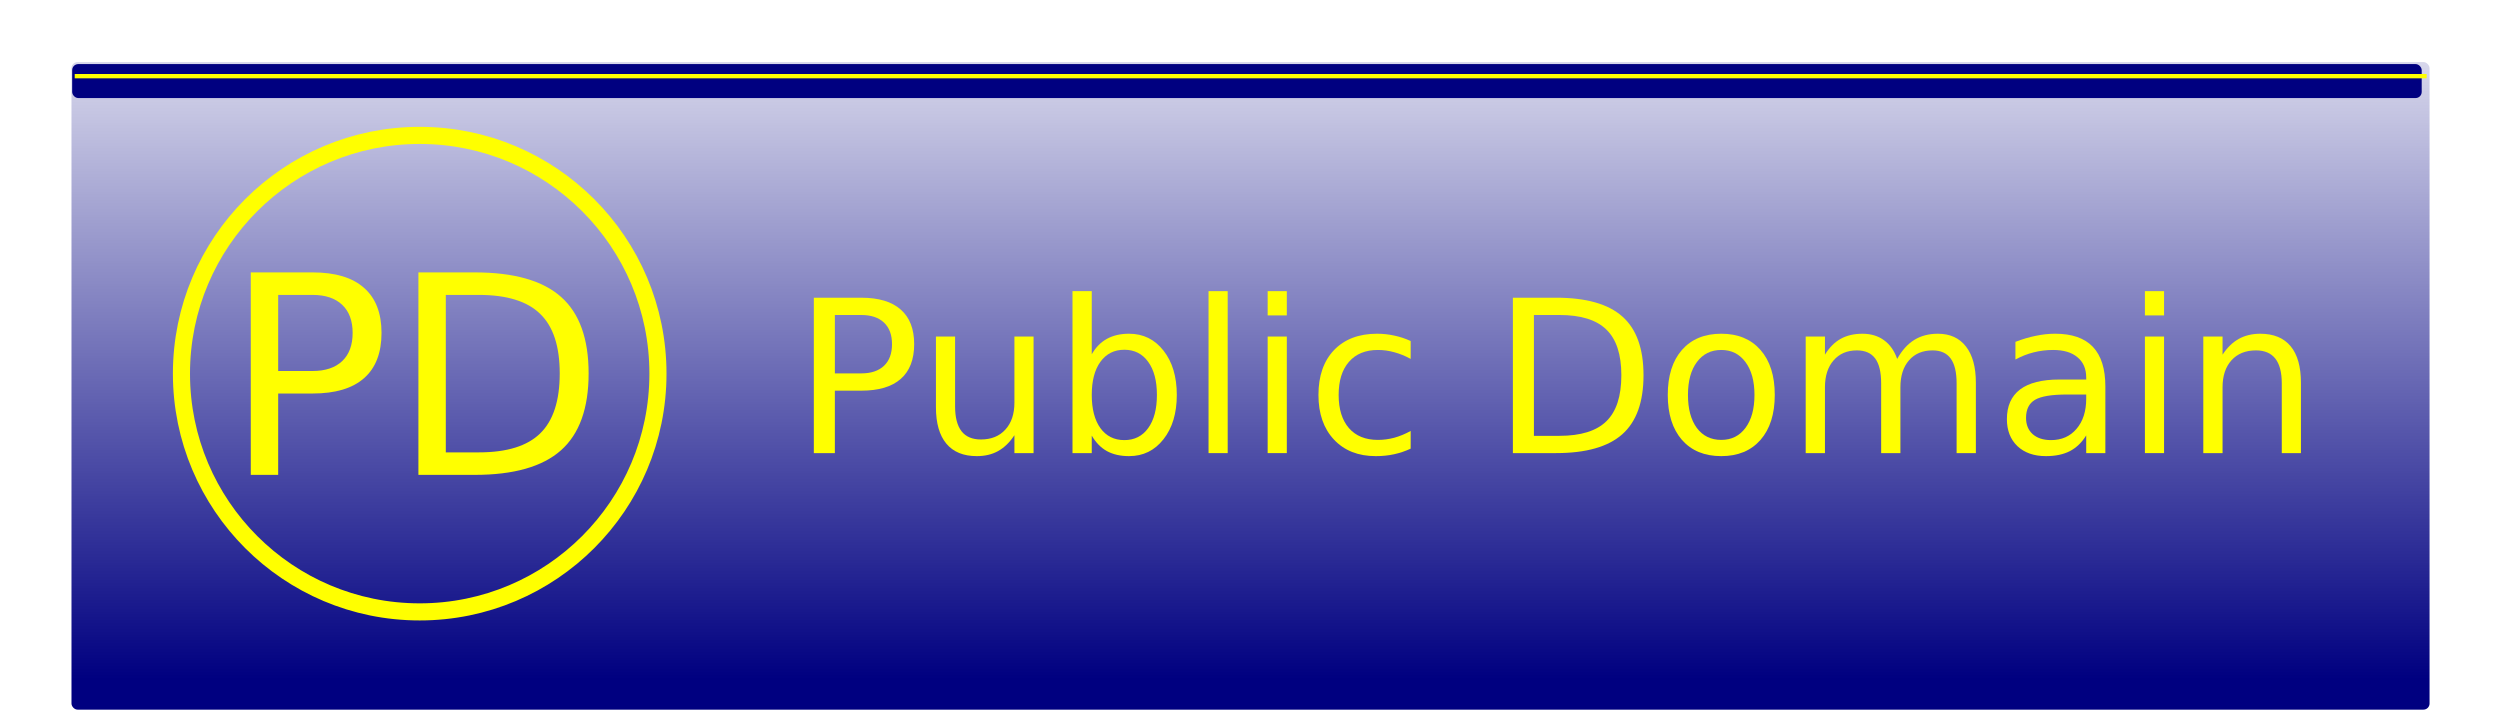 <?xml version="1.0" encoding="UTF-8" standalone="no"?>
<!-- Created with Inkscape (http://www.inkscape.org/) -->

<svg
   xmlns:dc="http://purl.org/dc/elements/1.1/"
   xmlns:cc="http://creativecommons.org/ns#"
   xmlns:rdf="http://www.w3.org/1999/02/22-rdf-syntax-ns#"
   xmlns:svg="http://www.w3.org/2000/svg"
   xmlns="http://www.w3.org/2000/svg"
   xmlns:xlink="http://www.w3.org/1999/xlink"
   xmlns:sodipodi="http://sodipodi.sourceforge.net/DTD/sodipodi-0.dtd"
   xmlns:inkscape="http://www.inkscape.org/namespaces/inkscape"
   width="584.62"
   height="165.947"
   id="svg2"
   version="1.1"
   inkscape:version="0.48.3.1 r9886"
   sodipodi:docname="pd-dev.svg">
  <title
     id="title4036">Public Domain</title>
  <defs
     id="defs4">
    <inkscape:path-effect
       effect="skeletal"
       id="path-effect3885"
       is_visible="true"
       pattern="M 0,5 10,10 10,0 z"
       copytype="single_stretched"
       prop_scale="1"
       scale_y_rel="false"
       spacing="0"
       normal_offset="0"
       tang_offset="0"
       prop_units="false"
       vertical_pattern="false"
       fuse_tolerance="0" />
    <inkscape:path-effect
       effect="spiro"
       id="path-effect3883"
       is_visible="true" />
    <linearGradient
       inkscape:collect="always"
       id="linearGradient3785">
      <stop
         style="stop-color:#000080;stop-opacity:1;"
         offset="0"
         id="stop3787" />
      <stop
         style="stop-color:#000080;stop-opacity:0;"
         offset="1"
         id="stop3789" />
    </linearGradient>
    <linearGradient
       inkscape:collect="always"
       xlink:href="#linearGradient3785"
       id="linearGradient3835"
       gradientUnits="userSpaceOnUse"
       x1="388.571"
       y1="565.219"
       x2="388.571"
       y2="393.696"
       gradientTransform="translate(0,228)" />
    <filter
       inkscape:collect="always"
       id="filter3913"
       x="-0.006"
       width="1.012"
       y="-0.425"
       height="1.849"
       color-interpolation-filters="sRGB">
      <feGaussianBlur
         inkscape:collect="always"
         stdDeviation="1.405"
         id="feGaussianBlur3915" />
    </filter>
    <filter
       inkscape:collect="always"
       id="filter3951"
       color-interpolation-filters="sRGB">
      <feGaussianBlur
         inkscape:collect="always"
         stdDeviation="7.21"
         id="feGaussianBlur3953" />
    </filter>
  </defs>
  <sodipodi:namedview
     id="base"
     pagecolor="#ffffff"
     bordercolor="#666666"
     borderopacity="1.0"
     inkscape:pageopacity="0.0"
     inkscape:pageshadow="2"
     inkscape:zoom="0.87885424"
     inkscape:cx="292.25367"
     inkscape:cy="26.698083"
     inkscape:document-units="px"
     inkscape:current-layer="layer1"
     showgrid="false"
     inkscape:window-width="1366"
     inkscape:window-height="719"
     inkscape:window-x="-3"
     inkscape:window-y="-3"
     inkscape:window-maximized="1"
     fit-margin-top="0"
     fit-margin-left="0"
     fit-margin-right="0"
     fit-margin-bottom="0" />
  <g
     inkscape:label="Layer 1"
     inkscape:groupmode="layer"
     id="layer1"
     transform="translate(-80.426,-634.415)">
    <g
       id="g3995"
       inkscape:export-filename="/home/chaunce/Documents/clipart/pd.png"
       inkscape:export-xdpi="30.789244"
       inkscape:export-ydpi="30.789244">
      <rect
         style="fill:url(#linearGradient3835);fill-opacity:1;stroke:none"
         id="rect3823"
         width="551.429"
         height="151.429"
         x="97.143"
         y="648.934"
         ry="1.429" />
      <g
         id="text3825"
         style="font-size:49.849px;font-style:normal;font-variant:normal;font-weight:normal;font-stretch:normal;text-align:start;line-height:125%;letter-spacing:0px;word-spacing:0px;text-anchor:start;fill:#ffff00;fill-opacity:1;stroke:none;font-family:DejaVu Sans;-inkscape-font-specification:DejaVu Sans">
        <path
           id="path3956"
           d="m 275.658,708.075 0,13.655 6.183,0 c 2.288,2e-5 4.057,-0.592 5.306,-1.777 1.249,-1.185 1.874,-2.872 1.874,-5.063 -3e-5,-2.174 -0.625,-3.854 -1.874,-5.038 -1.25,-1.185 -3.018,-1.777 -5.306,-1.777 l -6.183,0 m -4.917,-4.041 11.099,0 c 4.073,3e-5 7.148,0.925 9.225,2.775 2.093,1.834 3.14,4.527 3.14,8.081 -3e-5,3.586 -1.047,6.296 -3.14,8.13 -2.077,1.834 -5.152,2.751 -9.225,2.75 l -6.183,0 0,14.604 -4.917,0 0,-36.34"
           inkscape:connector-curvature="0" />
        <path
           id="path3958"
           d="m 299.293,729.616 0,-16.503 4.479,0 0,16.333 c -10e-6,2.58 0.503,4.519 1.509,5.817 1.006,1.282 2.515,1.923 4.527,1.923 2.418,0 4.324,-0.771 5.72,-2.312 1.412,-1.542 2.118,-3.643 2.118,-6.304 l 0,-15.456 4.479,0 0,27.261 -4.479,0 0,-4.187 c -1.087,1.655 -2.353,2.888 -3.797,3.7 -1.428,0.795 -3.091,1.193 -4.99,1.193 -3.132,0 -5.509,-0.974 -7.132,-2.921 -1.623,-1.947 -2.434,-4.795 -2.434,-8.544 m 11.27,-17.16 0,0"
           inkscape:connector-curvature="0" />
        <path
           id="path3960"
           d="m 350.968,726.768 c -2e-5,-3.294 -0.682,-5.874 -2.045,-7.74 -1.347,-1.882 -3.205,-2.823 -5.574,-2.824 -2.369,3e-5 -4.235,0.941 -5.598,2.824 -1.347,1.866 -2.02,4.446 -2.02,7.74 -10e-6,3.294 0.673,5.882 2.02,7.765 1.363,1.866 3.229,2.799 5.598,2.799 2.369,10e-6 4.227,-0.933 5.574,-2.799 1.363,-1.882 2.045,-4.471 2.045,-7.765 m -15.237,-9.517 c 0.941,-1.623 2.126,-2.823 3.554,-3.602 1.444,-0.795 3.164,-1.193 5.16,-1.193 3.31,3e-5 5.996,1.314 8.057,3.943 2.077,2.629 3.116,6.085 3.116,10.369 -3e-5,4.284 -1.039,7.74 -3.116,10.369 -2.061,2.629 -4.746,3.943 -8.057,3.943 -1.996,0 -3.716,-0.389 -5.16,-1.168 -1.428,-0.795 -2.613,-2.004 -3.554,-3.627 l 0,4.089 -4.503,0 0,-37.874 4.503,0 0,14.75"
           inkscape:connector-curvature="0" />
        <path
           id="path3962"
           d="m 363.041,702.501 4.479,0 0,37.874 -4.479,0 0,-37.874"
           inkscape:connector-curvature="0" />
        <path
           id="path3964"
           d="m 376.866,713.113 4.479,0 0,27.261 -4.479,0 0,-27.261 m 0,-10.612 4.479,0 0,5.671 -4.479,0 0,-5.671"
           inkscape:connector-curvature="0" />
        <path
           id="path3966"
           d="m 410.31,714.16 0,4.187 c -1.266,-0.698 -2.54,-1.217 -3.821,-1.558 -1.266,-0.357 -2.548,-0.535 -3.846,-0.535 -2.905,3e-5 -5.16,0.925 -6.767,2.775 -1.606,1.834 -2.41,4.414 -2.41,7.74 -1e-5,3.327 0.803,5.915 2.41,7.765 1.606,1.834 3.862,2.75 6.767,2.75 1.298,10e-6 2.58,-0.17 3.846,-0.511 1.282,-0.357 2.556,-0.884 3.821,-1.582 l 0,4.138 c -1.25,0.584 -2.548,1.022 -3.894,1.314 -1.331,0.292 -2.751,0.438 -4.26,0.438 -4.105,0 -7.367,-1.29 -9.785,-3.87 -2.418,-2.58 -3.627,-6.061 -3.627,-10.442 0,-4.446 1.217,-7.943 3.651,-10.491 2.45,-2.548 5.801,-3.821 10.053,-3.821 1.379,3e-5 2.726,0.146 4.041,0.438 1.314,0.276 2.588,0.698 3.821,1.266"
           inkscape:connector-curvature="0" />
        <path
           id="path3968"
           d="m 439.129,708.075 0,28.259 5.939,0 c 5.014,1e-5 8.681,-1.136 11.002,-3.408 2.337,-2.272 3.505,-5.858 3.505,-10.759 -3e-5,-4.868 -1.168,-8.43 -3.505,-10.686 -2.32,-2.272 -5.988,-3.408 -11.002,-3.408 l -5.939,0 m -4.917,-4.041 10.101,0 c 7.043,3e-5 12.211,1.469 15.505,4.406 3.294,2.921 4.941,7.497 4.941,13.728 -4e-5,6.264 -1.655,10.864 -4.965,13.801 -3.31,2.937 -8.471,4.406 -15.481,4.406 l -10.101,0 0,-36.34"
           inkscape:connector-curvature="0" />
        <path
           id="path3970"
           d="m 482.942,716.253 c -2.402,3e-5 -4.3,0.941 -5.696,2.824 -1.396,1.866 -2.093,4.43 -2.093,7.692 -10e-6,3.262 0.69,5.834 2.069,7.716 1.396,1.866 3.302,2.799 5.72,2.799 2.385,10e-6 4.276,-0.941 5.671,-2.824 1.395,-1.882 2.093,-4.446 2.093,-7.692 -2e-5,-3.229 -0.698,-5.785 -2.093,-7.667 -1.396,-1.899 -3.286,-2.848 -5.671,-2.848 m 0,-3.797 c 3.894,3e-5 6.953,1.266 9.176,3.797 2.223,2.531 3.335,6.036 3.335,10.515 -3e-5,4.462 -1.112,7.967 -3.335,10.515 -2.223,2.531 -5.282,3.797 -9.176,3.797 -3.911,0 -6.978,-1.266 -9.201,-3.797 -2.207,-2.548 -3.31,-6.053 -3.31,-10.515 -1e-5,-4.479 1.103,-7.984 3.31,-10.515 2.223,-2.531 5.29,-3.797 9.201,-3.797"
           inkscape:connector-curvature="0" />
        <path
           id="path3972"
           d="m 524.078,718.347 c 1.12,-2.012 2.458,-3.497 4.016,-4.454 1.558,-0.957 3.391,-1.436 5.501,-1.436 2.84,3e-5 5.03,0.998 6.572,2.994 1.542,1.98 2.312,4.803 2.312,8.471 l 0,16.454 -4.503,0 0,-16.308 c -4e-5,-2.613 -0.463,-4.552 -1.387,-5.817 -0.925,-1.266 -2.337,-1.899 -4.235,-1.899 -2.32,2e-5 -4.154,0.771 -5.501,2.312 -1.347,1.542 -2.02,3.643 -2.02,6.304 l 0,15.408 -4.503,0 0,-16.308 c -2e-5,-2.629 -0.462,-4.568 -1.387,-5.817 -0.925,-1.266 -2.353,-1.899 -4.284,-1.899 -2.288,2e-5 -4.105,0.779 -5.452,2.337 -1.347,1.542 -2.02,3.635 -2.02,6.28 l 0,15.408 -4.503,0 0,-27.261 4.503,0 0,4.235 c 1.022,-1.671 2.247,-2.905 3.675,-3.7 1.428,-0.795 3.124,-1.193 5.087,-1.193 1.98,3e-5 3.659,0.503 5.038,1.509 1.395,1.006 2.426,2.467 3.091,4.381"
           inkscape:connector-curvature="0" />
        <path
           id="path3974"
           d="m 563.826,726.671 c -3.619,10e-6 -6.126,0.414 -7.521,1.241 -1.396,0.828 -2.093,2.239 -2.093,4.235 -10e-6,1.59 0.519,2.856 1.558,3.797 1.055,0.925 2.483,1.387 4.284,1.387 2.483,10e-6 4.471,-0.876 5.963,-2.629 1.509,-1.769 2.264,-4.114 2.264,-7.034 l 0,-0.998 -4.454,0 m 8.933,-1.85 0,15.554 -4.479,0 0,-4.138 c -1.022,1.655 -2.296,2.88 -3.821,3.675 -1.525,0.779 -3.391,1.168 -5.598,1.168 -2.791,0 -5.014,-0.779 -6.669,-2.337 -1.639,-1.574 -2.458,-3.675 -2.458,-6.304 0,-3.067 1.022,-5.379 3.067,-6.937 2.061,-1.558 5.128,-2.337 9.201,-2.337 l 6.28,0 0,-0.438 c -3e-5,-2.061 -0.682,-3.651 -2.045,-4.771 -1.347,-1.136 -3.245,-1.704 -5.696,-1.704 -1.558,3e-5 -3.075,0.187 -4.552,0.56 -1.477,0.373 -2.897,0.933 -4.26,1.679 l 0,-4.138 c 1.639,-0.633 3.229,-1.103 4.771,-1.412 1.542,-0.325 3.043,-0.487 4.503,-0.487 3.943,3e-5 6.888,1.022 8.836,3.067 1.947,2.045 2.921,5.144 2.921,9.298"
           inkscape:connector-curvature="0" />
        <path
           id="path3976"
           d="m 582.008,713.113 4.479,0 0,27.261 -4.479,0 0,-27.261 m 0,-10.612 4.479,0 0,5.671 -4.479,0 0,-5.671"
           inkscape:connector-curvature="0" />
        <path
           id="path3978"
           d="m 618.495,723.921 0,16.454 -4.479,0 0,-16.308 c -2e-5,-2.58 -0.503,-4.511 -1.509,-5.793 -1.006,-1.282 -2.515,-1.923 -4.527,-1.923 -2.418,2e-5 -4.325,0.771 -5.72,2.312 -1.396,1.542 -2.093,3.643 -2.093,6.304 l 0,15.408 -4.503,0 0,-27.261 4.503,0 0,4.235 c 1.071,-1.639 2.329,-2.864 3.773,-3.675 1.46,-0.811 3.14,-1.217 5.038,-1.217 3.132,3e-5 5.501,0.974 7.107,2.921 1.606,1.931 2.41,4.779 2.41,8.544"
           inkscape:connector-curvature="0" />
      </g>
      <path
         sodipodi:type="arc"
         style="fill:none;stroke:#ffff00;stroke-width:4;stroke-miterlimit:4;stroke-opacity:1;stroke-dasharray:none"
         id="path3829"
         sodipodi:cx="-752.85712"
         sodipodi:cy="379.50504"
         sodipodi:rx="55.714287"
         sodipodi:ry="55.714287"
         d="m -697.143,379.505 c 0,30.77 -24.944,55.714 -55.714,55.714 -30.77,0 -55.714,-24.944 -55.714,-55.714 0,-30.77 24.944,-55.714 55.714,-55.714 30.77,0 55.714,24.944 55.714,55.714 z"
         transform="translate(931.429,342.286)" />
      <g
         id="text3831"
         style="font-size:64.953px;font-style:normal;font-variant:normal;font-weight:normal;font-stretch:normal;text-align:start;line-height:125%;letter-spacing:0px;word-spacing:0px;text-anchor:start;fill:#ffff00;fill-opacity:1;stroke:none;font-family:DejaVu Sans;-inkscape-font-specification:DejaVu Sans">
        <path
           id="path3981"
           d="m 145.477,703.38 0,17.792 8.056,0 c 2.981,3e-5 5.286,-0.772 6.914,-2.315 1.628,-1.543 2.442,-3.742 2.442,-6.597 -3e-5,-2.833 -0.814,-5.022 -2.442,-6.565 -1.628,-1.543 -3.933,-2.315 -6.914,-2.315 l -8.056,0 m -6.406,-5.265 14.462,0 c 5.307,5e-5 9.314,1.205 12.02,3.616 2.727,2.389 4.091,5.899 4.091,10.529 -4e-5,4.673 -1.364,8.204 -4.091,10.593 -2.706,2.389 -6.713,3.584 -12.02,3.584 l -8.056,0 0,19.029 -6.406,0 0,-47.351"
           inkscape:connector-curvature="0" />
        <path
           id="path3983"
           d="m 184.677,703.38 0,36.821 7.739,0 c 6.533,0 11.312,-1.48 14.335,-4.44 3.045,-2.96 4.567,-7.633 4.567,-14.018 -4e-5,-6.343 -1.522,-10.984 -4.567,-13.923 -3.024,-2.96 -7.802,-4.44 -14.335,-4.44 l -7.739,0 m -6.406,-5.265 13.162,0 c 9.176,5e-5 15.91,1.914 20.203,5.74 4.292,3.806 6.438,9.768 6.438,17.887 -5e-5,8.161 -2.157,14.156 -6.47,17.983 -4.313,3.827 -11.037,5.74 -20.171,5.74 l -13.162,0 0,-47.351"
           inkscape:connector-curvature="0" />
      </g>
      <rect
         transform="matrix(0.992,0,0,1,0.795,0)"
         ry="1.429"
         y="649.401"
         x="97.288"
         height="7.941"
         width="553.864"
         id="rect3837"
         style="fill:#000080;fill-opacity:1;stroke:none;filter:url(#filter3913)" />
      <path
         transform="matrix(1.007,0,0,1,-0.644,0)"
         style="fill:none;stroke:#ffff00;stroke-width:1px;stroke-linecap:butt;stroke-linejoin:miter;stroke-opacity:1;filter:url(#filter3951)"
         d="m 97.855,652.227 c 546.166,0 546.166,0 546.166,0"
         id="path3917"
         inkscape:connector-curvature="0" />
    </g>
  </g>
</svg>
